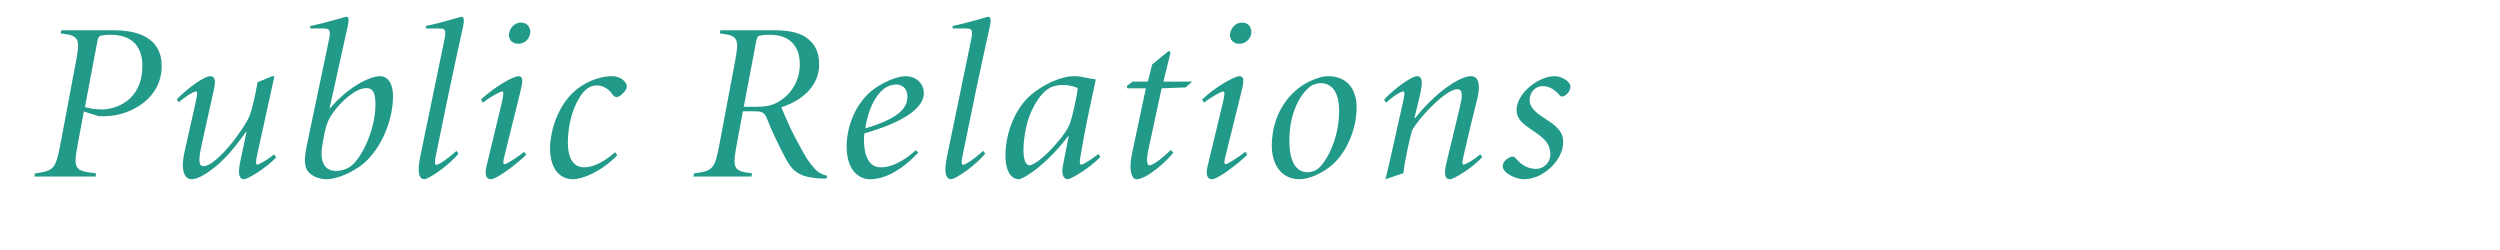 <?xml version="1.0" encoding="utf-8"?>
<!-- Generator: Adobe Illustrator 14.0.0, SVG Export Plug-In . SVG Version: 6.00 Build 43363)  -->
<!DOCTYPE svg PUBLIC "-//W3C//DTD SVG 1.1//EN" "http://www.w3.org/Graphics/SVG/1.1/DTD/svg11.dtd">
<svg version="1.1" id="Titles" xmlns="http://www.w3.org/2000/svg" xmlns:xlink="http://www.w3.org/1999/xlink" x="0px" y="0px"
	 width="800px" height="80px" viewBox="0 0 800 80" enable-background="new 0 0 800 80" xml:space="preserve">
<path fill="#229A8A" d="M36.405,9.686c10.153,0,15.337,4.033,15.337,11.449c0,10.369-9.721,15.481-16.85,15.985
	c-1.152,0.072-2.376,0.072-3.24,0.072l-4.824-1.512l-1.944,10.44c-1.512,8.065-1.008,8.569,5.904,9.361l-0.216,1.008H10.986
	l0.216-1.008c5.904-0.792,6.625-1.296,8.137-9.361l4.896-26.066c1.152-6.121,1.512-8.425-2.88-9.073l-1.944-0.288l0.216-1.008
	H36.405z M27.188,34.24c0.936,0.288,2.736,0.792,5.256,0.792c4.537,0,13.105-2.736,13.105-13.969c0-5.4-2.52-9.937-10.225-9.937
	c-1.512,0-2.304,0.144-3.024,0.288c-0.648,0.144-0.936,0.648-1.152,1.872L27.188,34.24z"/>
<path fill="#229A8A" d="M87.099,24.375h0.72l-5.473,24.914c-0.576,2.592-0.504,3.384-0.072,3.384c0.648,0,3.456-1.656,5.4-3.24
	l0.72,0.936c-3.601,3.745-9.289,6.985-10.225,6.985c-1.728,0-2.088-1.8-1.296-5.617l2.016-9.505h-0.216
	c-3.24,4.608-7.128,9.505-11.809,12.673c-1.512,1.08-3.744,2.448-5.688,2.448c-1.008,0-3.888-1.008-2.088-8.929L62.4,33.664
	c0.72-3.096,0.937-4.392,0.288-4.392c-0.792,0-3.672,1.8-5.472,3.456l-0.648-0.936c3.889-4.032,9.001-7.417,10.657-7.417
	c1.8,0,1.8,1.8,1.152,4.608l-3.816,17.209c-1.008,4.68-1.152,6.984,0.576,6.984c2.088,0,5.256-2.952,8.281-6.48
	c2.952-3.528,5.617-7.561,6.48-9.721c0.576-1.44,1.873-6.697,2.521-10.657L87.099,24.375z"/>
<path fill="#229A8A" d="M99.264,8.317c5.905-1.224,11.017-2.952,11.665-2.952c0.792,0,0.72,1.224,0.36,2.952l-5.833,26.354h0.144
	c6.193-7.272,13.034-10.297,15.986-10.297c2.52,0,4.176,2.376,4.176,6.336c0,8.857-4.68,18.434-10.729,22.61
	c-4.248,2.953-8.425,4.033-10.441,4.033c-2.665,0-5.833-1.152-6.697-3.745c-0.504-1.584-0.432-3.528,0.216-6.769l7.057-33.627
	c0.792-3.672,0.432-4.104-1.873-4.104h-4.032V8.317z M107.544,54.689c1.728,0,3.312-0.576,4.321-1.224
	c3.384-2.088,8.28-11.449,8.28-20.018c0-4.176-1.008-5.256-2.952-5.256c-3.24,0-7.489,3.888-9.721,6.696
	c-2.736,3.457-3.241,5.113-4.321,11.521C102.144,52.313,104.232,54.689,107.544,54.689z"/>
<path fill="#229A8A" d="M136.274,8.317c6.121-1.296,10.873-2.952,11.449-2.952c0.792,0,0.864,1.224,0.504,2.952
	c-3.096,13.897-5.977,27.723-8.784,41.62c-0.433,2.016-0.288,2.809,0.216,2.809c0.864,0,4.248-2.448,6.408-4.464l0.648,0.864
	c-3.097,3.889-9.649,8.209-10.873,8.209c-1.513,0-2.521-1.656-1.368-7.201l7.633-36.939c0.792-3.672,0.504-4.104-1.729-4.104h-4.104
	V8.317z"/>
<path fill="#229A8A" d="M168.388,49.505c-2.232,2.304-9.289,7.849-11.306,7.849c-1.151,0-2.231-0.864-1.368-4.32l4.825-20.018
	c0.72-3.096,0.647-3.744,0.144-3.744c-0.647,0-4.32,2.016-6.12,3.6l-0.648-1.008c4.177-4.033,10.369-7.489,11.953-7.489
	c1.944,0,1.224,2.52,0.576,5.256l-4.969,20.09c-0.504,1.944-0.576,2.808,0,2.808s3.961-2.088,6.265-3.96L168.388,49.505z
	 M162.843,11.414c0-1.8,1.296-4.177,3.889-4.177c2.016,0,2.88,1.44,2.952,2.809c0.072,2.088-1.584,3.96-3.816,3.96
	C164.067,14.006,162.987,12.926,162.843,11.414z"/>
<path fill="#229A8A" d="M197.547,49.649c-4.753,4.969-10.873,7.705-14.258,7.705c-4.392,0-7.345-3.672-7.272-10.153
	c0.145-5.833,2.593-13.177,7.561-17.786c2.881-2.665,7.633-5.041,12.313-5.041c2.521,0,4.681,1.728,4.681,3.24
	c0,1.08-0.792,1.872-1.944,2.88c-0.864,0.792-1.944,0.72-2.521-0.144c-1.152-1.728-3.097-3.024-5.04-3.024
	c-2.521,0-4.393,1.584-6.049,4.608c-1.729,3.024-3.24,7.777-3.312,13.465c-0.072,4.392,1.368,8.137,5.112,8.137
	c4.032,0,7.777-2.88,10.009-4.825L197.547,49.649z"/>
<path fill="#229A8A" d="M237.722,35.608l-1.944,10.513c-1.512,8.065-1.008,8.569,4.896,9.361l-0.216,1.008H221.88l0.216-1.008
	c5.977-0.792,6.625-1.296,8.137-9.361l4.896-26.066c1.152-6.121,1.513-8.425-2.88-9.073l-1.944-0.288l0.216-1.008h17.21
	c3.816,0,7.561,0.504,10.009,2.16c2.664,1.729,4.393,4.464,4.393,8.713c0,7.345-5.977,11.809-12.098,13.753
	c0.864,2.16,2.809,6.769,4.465,9.792c2.016,3.745,3.384,6.409,4.752,8.137c1.944,2.448,2.665,3.24,5.473,4.033l-0.288,0.864h-1.296
	c-7.417-0.288-9.577-2.304-11.881-6.696c-2.16-4.104-4.393-8.785-5.616-11.953c-0.937-2.521-1.656-2.88-4.321-2.88H237.722z
	 M241.97,34.168c3.024,0,5.4-0.36,7.921-2.088c3.744-2.52,6.049-6.696,6.049-11.521c0-5.977-3.385-9.433-9.649-9.433
	c-1.656,0-2.448,0.144-3.24,0.288c-0.648,0.144-0.864,0.648-1.152,2.232l-3.888,20.522H241.97z"/>
<path fill="#229A8A" d="M293.822,48.857c-7.2,7.633-12.816,8.497-15.409,8.497c-2.808,0-7.488-2.017-7.488-10.513
	c0-6.696,3.096-14.041,8.353-18.073c3.097-2.376,7.705-4.393,10.513-4.393c3.457,0,5.833,2.448,5.833,5.4
	c0,6.553-11.81,10.873-19.01,12.889c-0.145,0.864-0.145,1.656-0.145,2.016c0,3.672,0.864,8.857,5.329,8.857
	c3.024,0,6.624-1.368,11.305-5.473L293.822,48.857z M290.366,31c0.072-2.736-1.728-3.96-3.601-3.96
	c-1.151,0-2.448,0.432-3.384,1.008c-1.368,0.792-5.185,4.32-6.48,13.033C287.198,38.056,290.366,34.744,290.366,31z"/>
<path fill="#229A8A" d="M304.829,8.317c6.121-1.296,10.873-2.952,11.449-2.952c0.792,0,0.864,1.224,0.504,2.952
	c-3.096,13.897-5.977,27.723-8.784,41.62c-0.433,2.016-0.288,2.809,0.216,2.809c0.864,0,4.248-2.448,6.408-4.464l0.648,0.864
	c-3.097,3.889-9.649,8.209-10.873,8.209c-1.513,0-2.521-1.656-1.368-7.201l7.633-36.939c0.792-3.672,0.504-4.104-1.729-4.104h-4.104
	V8.317z"/>
<path fill="#229A8A" d="M352.135,50.225c-3.673,3.816-9.577,7.129-10.441,7.129s-2.232-0.792-1.584-4.249l1.872-9.577h-0.144
	c-3.024,4.032-6.337,7.417-9.938,10.369c-1.151,1.008-4.824,3.457-5.904,3.457c-1.656,0-4.248-1.44-4.248-7.633
	c0-7.561,3.384-15.265,7.992-19.226c3.889-3.312,9.505-6.121,14.113-6.121c1.08,0,2.305,0.216,3.744,0.504
	c0.864,0.216,2.017,0.432,2.809,0.432l0.216,0.288c-1.584,7.345-3.384,15.481-4.752,23.69c-0.433,2.592-0.504,3.384,0.144,3.384
	c0.648,0,3.312-1.728,5.473-3.384L352.135,50.225z M336.077,28.047c-1.872,1.008-3.96,3.024-6.121,7.776
	c-1.872,4.177-2.447,9.505-2.447,12.097c0,2.808,0.575,4.969,1.943,4.969c1.225,0,4.104-2.161,6.985-5.185
	c1.728-1.872,4.392-4.825,5.616-7.417c0.936-1.944,2.592-9.361,2.809-12.097c-1.009-0.504-2.809-1.008-4.681-1.008
	C338.669,27.183,337.085,27.543,336.077,28.047z"/>
<path fill="#229A8A" d="M360.772,28.263l-0.217-0.72l1.872-1.44h4.896l1.368-5.472l5.257-4.321l0.648,0.432l-2.305,9.361h9.217
	l-2.088,1.872l-7.705,0.288l-4.176,19.37c-0.721,3.384-0.648,5.257,0.288,5.257c1.512,0,5.256-3.384,6.84-4.896l0.792,0.864
	c-2.16,2.809-8.496,8.497-11.809,8.497c-1.368,0-2.592-2.521-1.44-8.065l4.465-21.026H360.772z"/>
<path fill="#229A8A" d="M399.132,49.505c-2.232,2.304-9.289,7.849-11.306,7.849c-1.151,0-2.231-0.864-1.368-4.32l4.825-20.018
	c0.72-3.096,0.647-3.744,0.144-3.744c-0.647,0-4.32,2.016-6.12,3.6l-0.648-1.008c4.177-4.033,10.369-7.489,11.953-7.489
	c1.944,0,1.224,2.52,0.576,5.256l-4.969,20.09c-0.504,1.944-0.576,2.808,0,2.808s3.961-2.088,6.265-3.96L399.132,49.505z
	 M393.587,11.414c0-1.8,1.296-4.177,3.889-4.177c2.016,0,2.88,1.44,2.952,2.809c0.072,2.088-1.584,3.96-3.816,3.96
	C394.812,14.006,393.731,12.926,393.587,11.414z"/>
<path fill="#229A8A" d="M434.123,34.384c0,6.409-2.808,13.825-7.561,18.146c-3.024,2.736-7.561,4.825-10.657,4.825
	c-6.552,0-8.929-5.617-8.929-10.657c0-10.081,5.4-16.777,10.369-19.729c2.952-1.728,5.761-2.592,7.633-2.592
	C430.955,24.375,434.123,28.407,434.123,34.384z M422.603,26.607c-0.937,0-1.801,0.288-2.448,0.576
	c-2.376,1.008-7.561,6.913-7.561,17.786c0,5.904,1.656,10.153,5.904,10.153c0.792,0,1.512-0.216,2.232-0.504
	c2.952-1.152,7.92-9.721,7.776-19.298C428.507,29.416,426.131,26.607,422.603,26.607z"/>
<path fill="#229A8A" d="M443.337,57.354c1.008-3.889,1.656-7.129,2.736-11.809l2.664-11.881c0.72-3.096,0.936-4.392,0.288-4.392
	c-0.792,0-3.673,1.8-5.473,3.6l-0.648-1.008c3.889-4.104,9.073-7.489,10.513-7.489c2.017,0,1.801,2.52,0.864,6.48l-1.656,6.913
	h0.217c6.048-7.489,11.448-11.089,14.617-12.529c1.439-0.648,2.592-0.864,3.312-0.864c1.152,0,3.673,0.72,1.801,7.92
	c-1.368,5.257-2.736,11.089-4.104,16.994c-0.576,2.592-0.648,3.384-0.145,3.384c0.721,0,3.457-1.656,5.401-3.312l0.575,0.936
	c-3.528,3.816-9.217,7.057-10.297,7.057c-1.728,0-2.016-1.729-1.08-5.544l4.177-17.282c0.864-3.672,1.224-5.977-0.864-5.977
	c-3.601,0.072-12.241,9.145-14.401,13.249c-0.504,1.729-2.376,9.649-2.736,13.609L443.337,57.354z"/>
<path fill="#229A8A" d="M480.848,53.177c0-1.08,0.937-2.16,2.088-2.736c0.864-0.504,1.585-0.432,2.16,0.288
	c2.16,2.592,4.465,3.312,6.481,3.312c2.231,0,4.464-1.8,4.536-4.464c0-2.376-0.721-4.32-3.961-6.625
	c-3.168-2.376-6.84-3.96-6.84-7.705c0-1.224,0.359-4.033,3.744-7.129c1.728-1.584,5.112-3.744,8.425-3.744
	c2.376,0,5.112,1.8,5.04,3.312c-0.072,0.937-0.36,1.8-1.296,2.592c-0.864,0.72-1.729,0.792-2.16,0.216
	c-1.152-1.44-3.024-2.952-5.4-2.952c-2.305,0-4.177,1.872-4.177,4.608c0,2.664,3.024,4.608,5.4,6.12
	c4.465,2.809,5.329,4.752,5.329,7.273c0,5.616-6.265,11.809-12.529,11.809C485.096,57.354,480.92,55.481,480.848,53.177z"/>
</svg>
